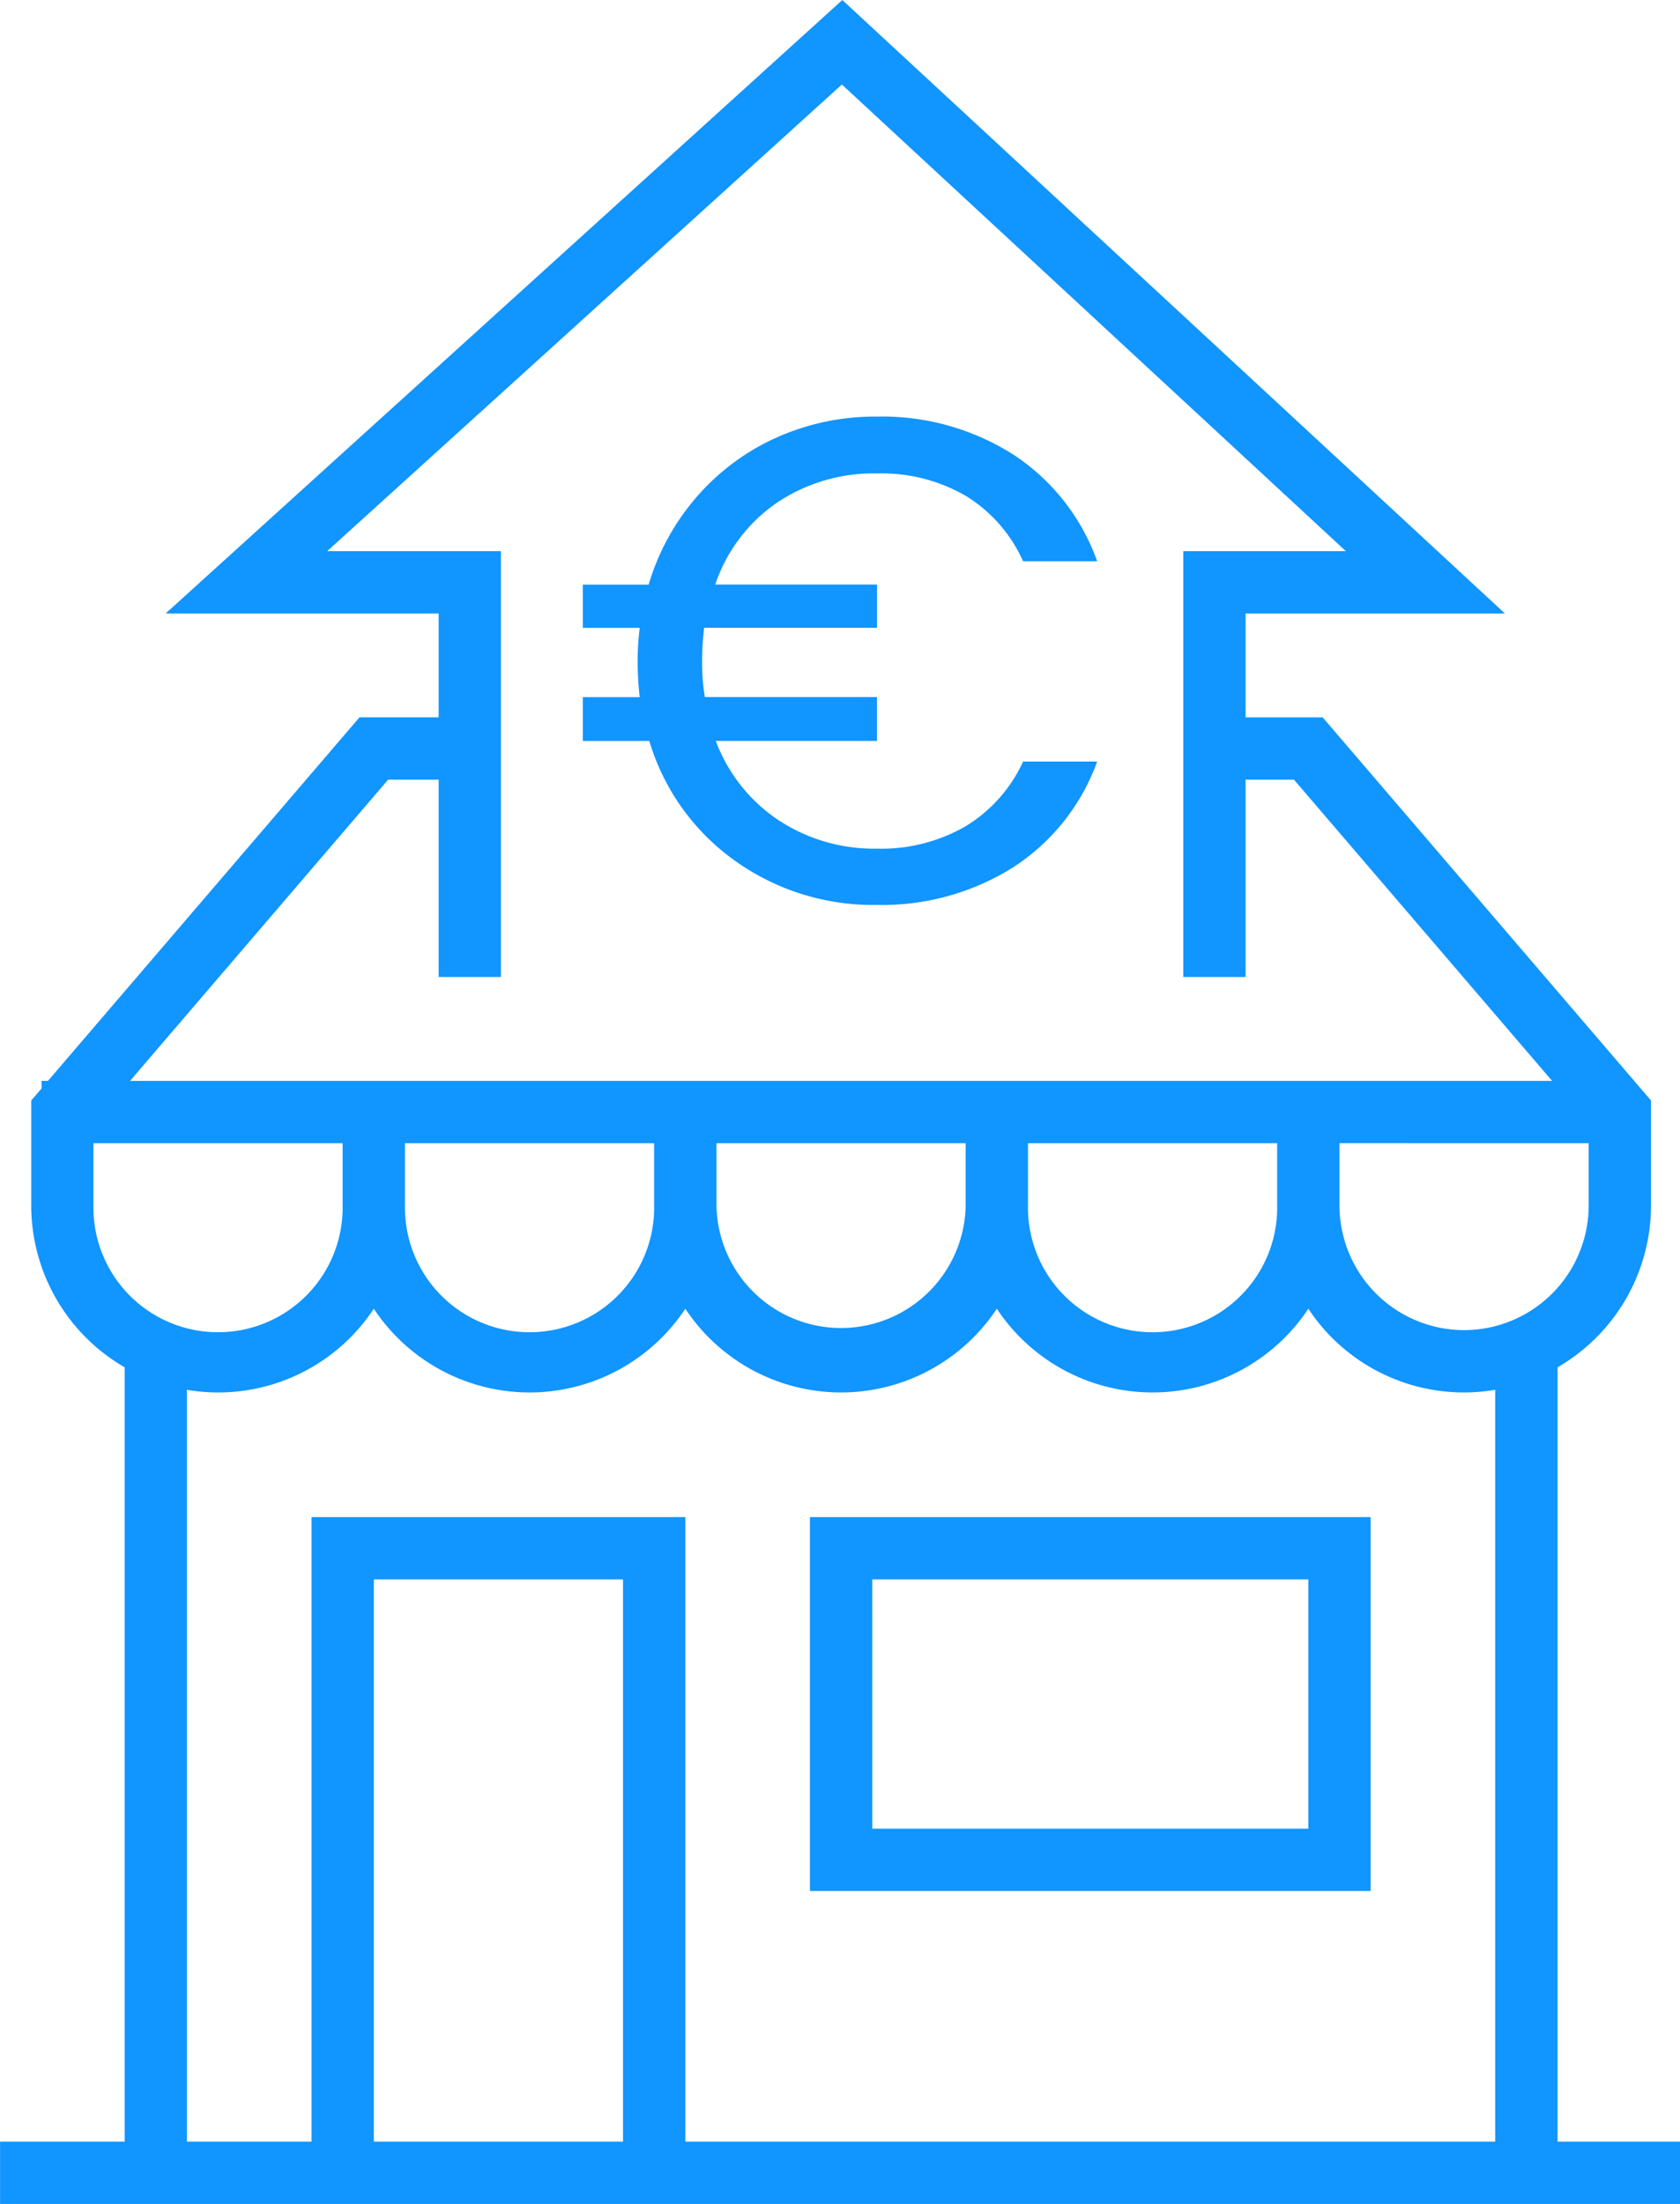 <svg xmlns="http://www.w3.org/2000/svg" width="93.715" height="122.916" viewBox="0 0 93.715 122.916">
    <path fill="#1195ff" d="M199.264 119.44V76.254a10.43 10.43 0 0 0 5.213-9.024v-5.855l-18.316-21.368h-4.3v-5.793h14.466L159.366 0l-37.747 34.214h15.228v5.792h-4.415L115.055 60.28h-.355v.42l-.579.676v5.856a10.43 10.43 0 0 0 5.213 9.024v43.184h-6.951v3.475h93.715v-3.475zm-5.213-45.259a6.959 6.959 0 0 1-6.951-6.951v-3.475H201v3.475a6.959 6.959 0 0 1-6.949 6.951zm-59.082-10.426h13.9v3.475a6.951 6.951 0 1 1-13.9 0zm17.377 0h13.9v3.475a6.951 6.951 0 0 1-13.9 0zm17.377 0h13.9v3.475a6.951 6.951 0 1 1-13.9 0zm-35.692-20.273h2.817v11.006h3.475V30.739h-9.694l28.712-26.026 28.115 26.026h-9.071v23.749h3.475V43.482h2.7l14.4 16.8h-79.328zm-16.439 20.273h13.9v3.475a6.951 6.951 0 1 1-13.9 0zm29.541 55.685h-13.9V88.083h13.9zm3.475 0V84.608h-20.852v34.832h-6.951V77.509a10.4 10.4 0 0 0 10.426-4.521 10.419 10.419 0 0 0 17.377 0 10.419 10.419 0 0 0 17.377 0 10.419 10.419 0 0 0 17.377 0 10.4 10.4 0 0 0 10.426 4.521v41.931zm6.951-13.98h31.279V84.608h-31.279zm3.475-17.377h24.328v13.9h-24.327zm5.222-42.011a8.209 8.209 0 0 0 3.194-3.6h4.132a11.77 11.77 0 0 1-4.706 5.91 13.723 13.723 0 0 1-7.575 2.085 13.234 13.234 0 0 1-7.957-2.487 12.611 12.611 0 0 1-4.744-6.656h-3.711V38.88h3.175a17.306 17.306 0 0 1-.115-1.989 15.082 15.082 0 0 1 .115-1.875h-3.175v-2.41h3.672a13.124 13.124 0 0 1 2.7-4.916 12.853 12.853 0 0 1 4.439-3.29 13.453 13.453 0 0 1 5.6-1.167 13.636 13.636 0 0 1 7.575 2.1 11.861 11.861 0 0 1 4.706 5.968h-4.132a8.21 8.21 0 0 0-3.175-3.634 9.359 9.359 0 0 0-4.973-1.263 9.646 9.646 0 0 0-5.6 1.645 9.027 9.027 0 0 0-3.424 4.552h9.023v2.41h-9.64a15.082 15.082 0 0 0-.115 1.875 11.652 11.652 0 0 0 .153 1.989h9.6v2.448h-8.99a9.157 9.157 0 0 0 3.5 4.418 9.693 9.693 0 0 0 5.49 1.588 9.384 9.384 0 0 0 4.958-1.257z" transform="translate(-112.379)"/>
</svg>
